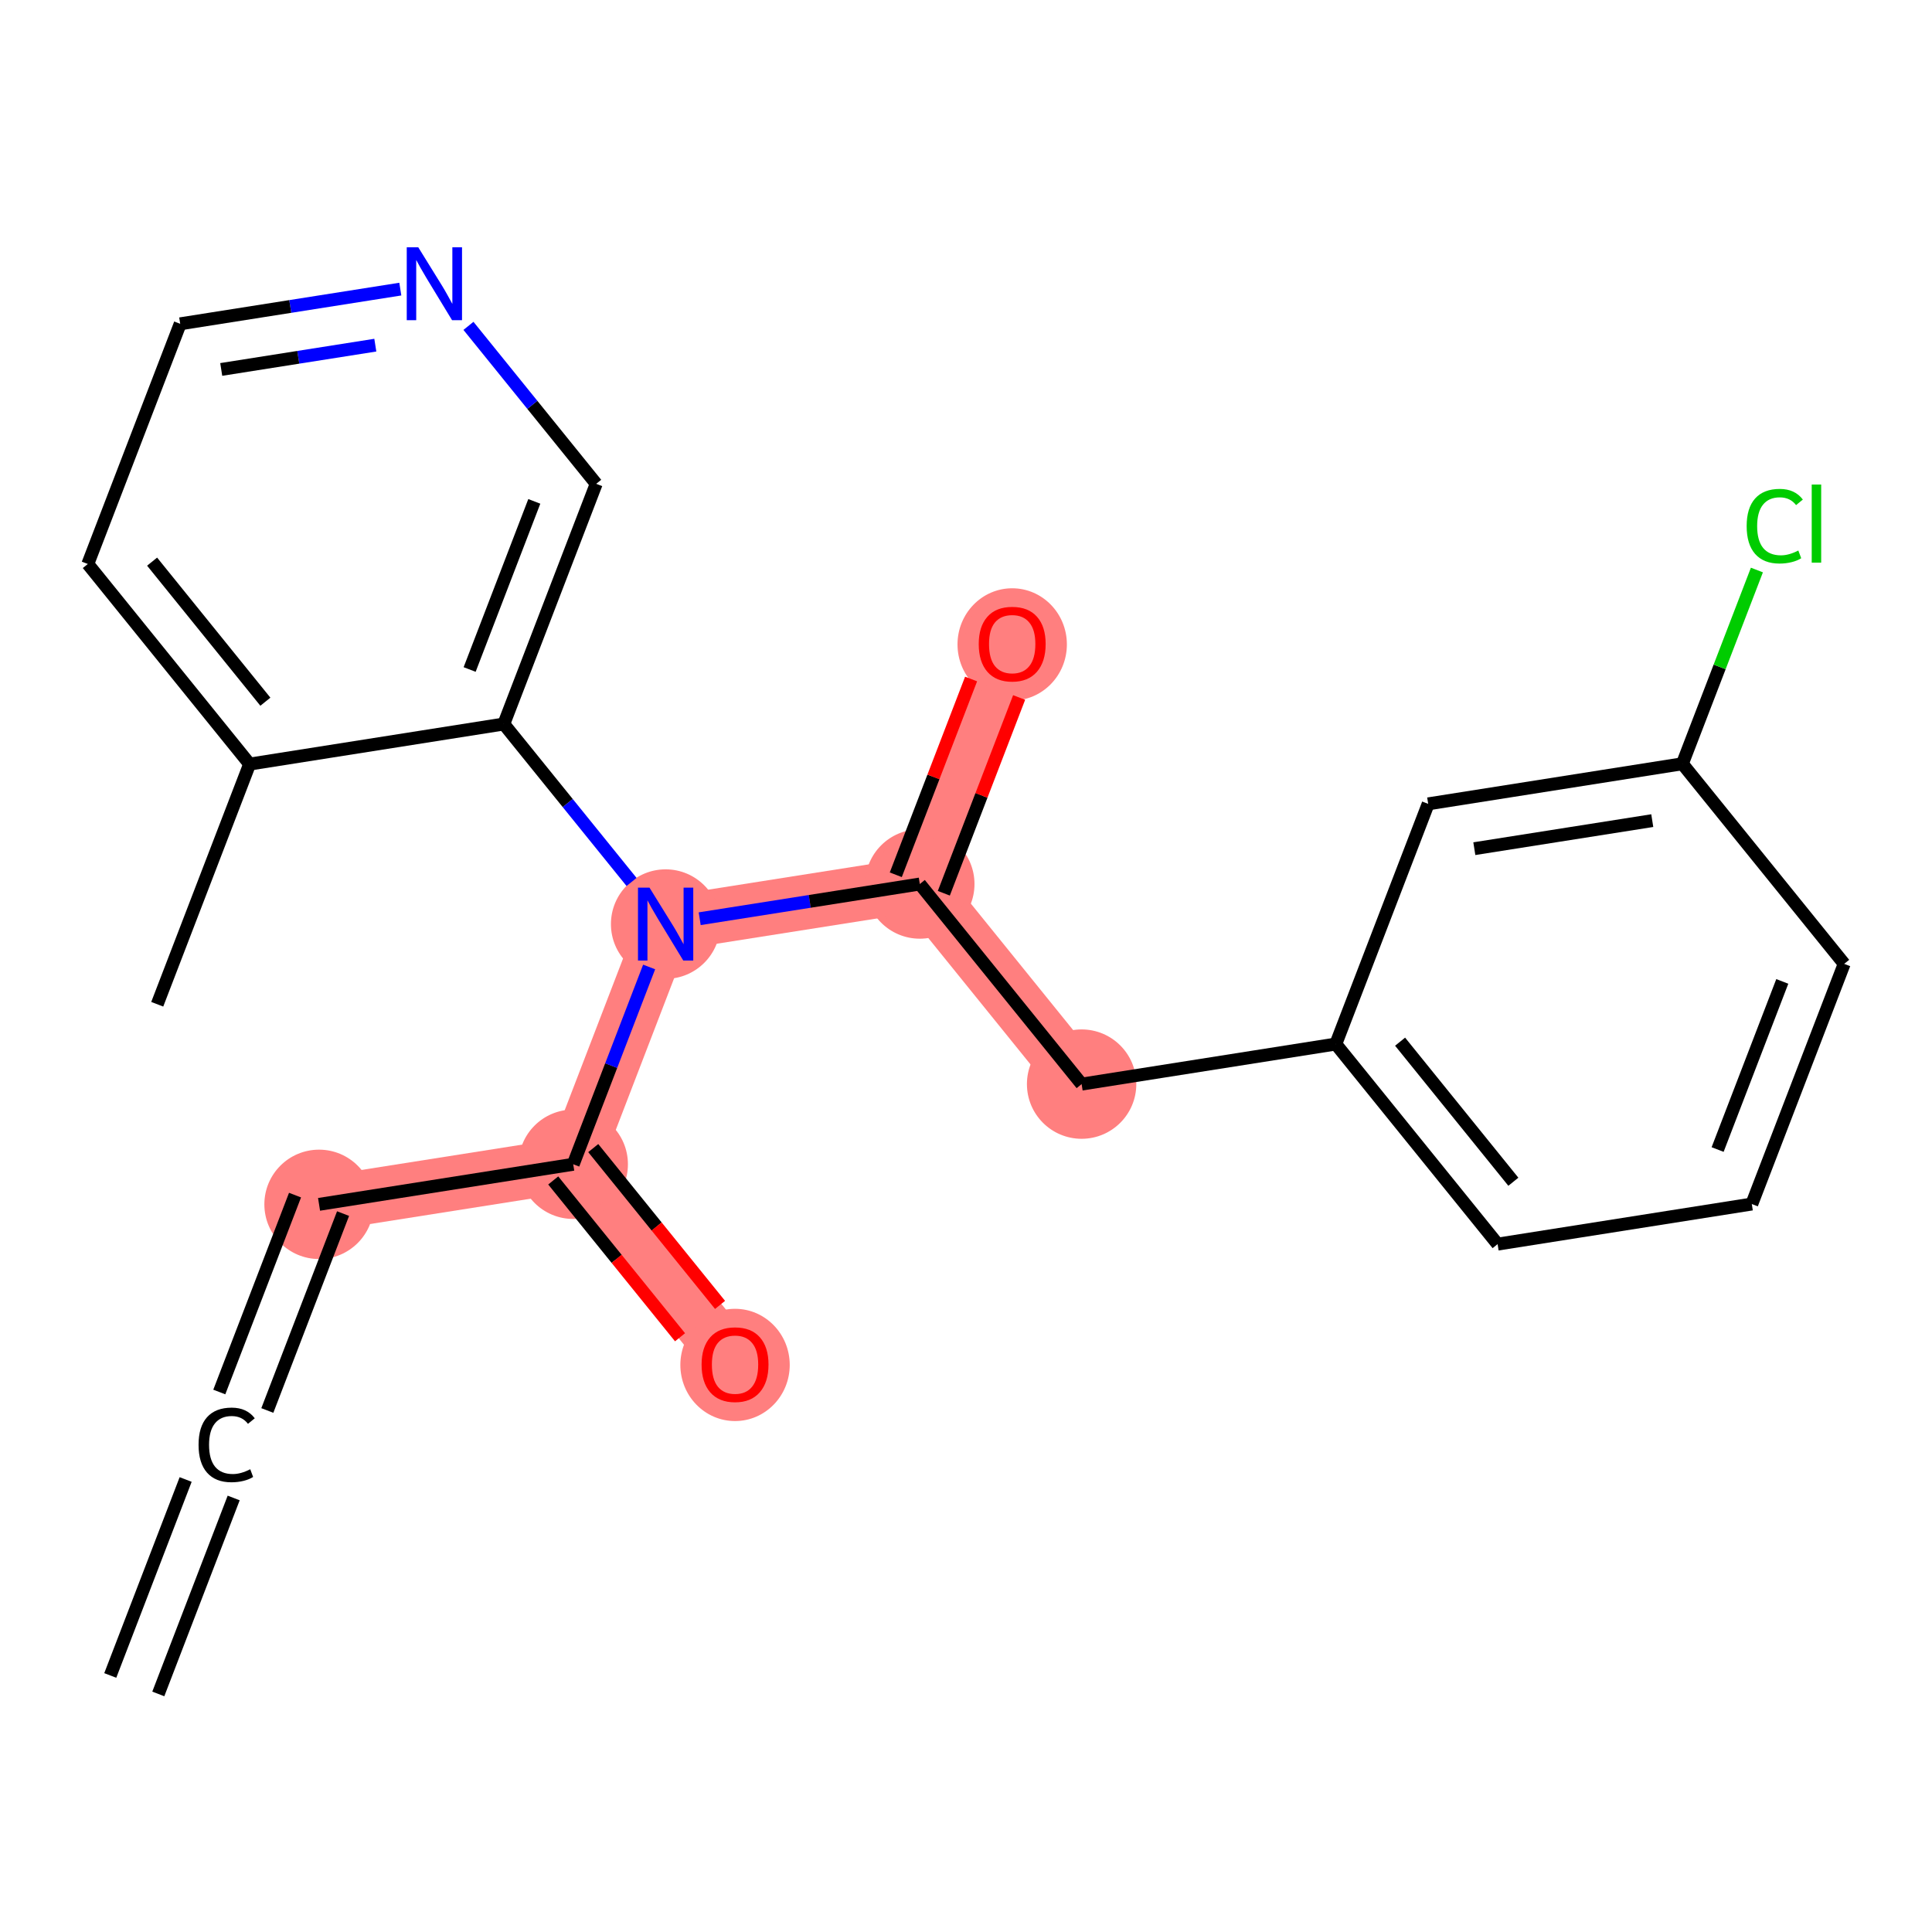 <?xml version='1.0' encoding='iso-8859-1'?>
<svg version='1.1' baseProfile='full'
              xmlns='http://www.w3.org/2000/svg'
                      xmlns:rdkit='http://www.rdkit.org/xml'
                      xmlns:xlink='http://www.w3.org/1999/xlink'
                  xml:space='preserve'
width='300px' height='300px' viewBox='0 0 300 300'>
<!-- END OF HEADER -->
<rect style='opacity:1.0;fill:#FFFFFF;stroke:none' width='300' height='300' x='0' y='0'> </rect>
<rect style='opacity:1.0;fill:#FFFFFF;stroke:none' width='300' height='300' x='0' y='0'> </rect>
<path d='M 49.542,187.011 L 89.012,180.787' style='fill:none;fill-rule:evenodd;stroke:#FF7F7F;stroke-width:8.5px;stroke-linecap:butt;stroke-linejoin:miter;stroke-opacity:1' />
<path d='M 89.012,180.787 L 114.137,211.858' style='fill:none;fill-rule:evenodd;stroke:#FF7F7F;stroke-width:8.5px;stroke-linecap:butt;stroke-linejoin:miter;stroke-opacity:1' />
<path d='M 89.012,180.787 L 103.357,143.493' style='fill:none;fill-rule:evenodd;stroke:#FF7F7F;stroke-width:8.5px;stroke-linecap:butt;stroke-linejoin:miter;stroke-opacity:1' />
<path d='M 103.357,143.493 L 142.827,137.269' style='fill:none;fill-rule:evenodd;stroke:#FF7F7F;stroke-width:8.5px;stroke-linecap:butt;stroke-linejoin:miter;stroke-opacity:1' />
<path d='M 142.827,137.269 L 157.173,99.975' style='fill:none;fill-rule:evenodd;stroke:#FF7F7F;stroke-width:8.5px;stroke-linecap:butt;stroke-linejoin:miter;stroke-opacity:1' />
<path d='M 142.827,137.269 L 167.953,168.34' style='fill:none;fill-rule:evenodd;stroke:#FF7F7F;stroke-width:8.5px;stroke-linecap:butt;stroke-linejoin:miter;stroke-opacity:1' />
<ellipse cx='49.542' cy='187.011' rx='7.992' ry='7.992'  style='fill:#FF7F7F;fill-rule:evenodd;stroke:#FF7F7F;stroke-width:1.0px;stroke-linecap:butt;stroke-linejoin:miter;stroke-opacity:1' />
<ellipse cx='89.012' cy='180.787' rx='7.992' ry='7.992'  style='fill:#FF7F7F;fill-rule:evenodd;stroke:#FF7F7F;stroke-width:1.0px;stroke-linecap:butt;stroke-linejoin:miter;stroke-opacity:1' />
<ellipse cx='114.137' cy='211.946' rx='7.992' ry='8.216'  style='fill:#FF7F7F;fill-rule:evenodd;stroke:#FF7F7F;stroke-width:1.0px;stroke-linecap:butt;stroke-linejoin:miter;stroke-opacity:1' />
<ellipse cx='103.357' cy='143.493' rx='7.992' ry='8.002'  style='fill:#FF7F7F;fill-rule:evenodd;stroke:#FF7F7F;stroke-width:1.0px;stroke-linecap:butt;stroke-linejoin:miter;stroke-opacity:1' />
<ellipse cx='142.827' cy='137.269' rx='7.992' ry='7.992'  style='fill:#FF7F7F;fill-rule:evenodd;stroke:#FF7F7F;stroke-width:1.0px;stroke-linecap:butt;stroke-linejoin:miter;stroke-opacity:1' />
<ellipse cx='157.173' cy='100.063' rx='7.992' ry='8.216'  style='fill:#FF7F7F;fill-rule:evenodd;stroke:#FF7F7F;stroke-width:1.0px;stroke-linecap:butt;stroke-linejoin:miter;stroke-opacity:1' />
<ellipse cx='167.953' cy='168.34' rx='7.992' ry='7.992'  style='fill:#FF7F7F;fill-rule:evenodd;stroke:#FF7F7F;stroke-width:1.0px;stroke-linecap:butt;stroke-linejoin:miter;stroke-opacity:1' />
<path class='bond-0 atom-0 atom-1' d='M 24.581,263.034 L 36.285,232.605' style='fill:none;fill-rule:evenodd;stroke:#000000;stroke-width:2.0px;stroke-linecap:butt;stroke-linejoin:miter;stroke-opacity:1' />
<path class='bond-0 atom-0 atom-1' d='M 17.122,260.165 L 28.827,229.736' style='fill:none;fill-rule:evenodd;stroke:#000000;stroke-width:2.0px;stroke-linecap:butt;stroke-linejoin:miter;stroke-opacity:1' />
<path class='bond-1 atom-1 atom-2' d='M 41.511,219.019 L 53.271,188.446' style='fill:none;fill-rule:evenodd;stroke:#000000;stroke-width:2.0px;stroke-linecap:butt;stroke-linejoin:miter;stroke-opacity:1' />
<path class='bond-1 atom-1 atom-2' d='M 34.052,216.15 L 45.812,185.577' style='fill:none;fill-rule:evenodd;stroke:#000000;stroke-width:2.0px;stroke-linecap:butt;stroke-linejoin:miter;stroke-opacity:1' />
<path class='bond-2 atom-2 atom-3' d='M 49.542,187.011 L 89.012,180.787' style='fill:none;fill-rule:evenodd;stroke:#000000;stroke-width:2.0px;stroke-linecap:butt;stroke-linejoin:miter;stroke-opacity:1' />
<path class='bond-3 atom-3 atom-4' d='M 85.905,183.3 L 95.75,195.475' style='fill:none;fill-rule:evenodd;stroke:#000000;stroke-width:2.0px;stroke-linecap:butt;stroke-linejoin:miter;stroke-opacity:1' />
<path class='bond-3 atom-3 atom-4' d='M 95.75,195.475 L 105.595,207.649' style='fill:none;fill-rule:evenodd;stroke:#FF0000;stroke-width:2.0px;stroke-linecap:butt;stroke-linejoin:miter;stroke-opacity:1' />
<path class='bond-3 atom-3 atom-4' d='M 92.119,178.275 L 101.964,190.45' style='fill:none;fill-rule:evenodd;stroke:#000000;stroke-width:2.0px;stroke-linecap:butt;stroke-linejoin:miter;stroke-opacity:1' />
<path class='bond-3 atom-3 atom-4' d='M 101.964,190.45 L 111.809,202.624' style='fill:none;fill-rule:evenodd;stroke:#FF0000;stroke-width:2.0px;stroke-linecap:butt;stroke-linejoin:miter;stroke-opacity:1' />
<path class='bond-4 atom-3 atom-5' d='M 89.012,180.787 L 94.904,165.469' style='fill:none;fill-rule:evenodd;stroke:#000000;stroke-width:2.0px;stroke-linecap:butt;stroke-linejoin:miter;stroke-opacity:1' />
<path class='bond-4 atom-3 atom-5' d='M 94.904,165.469 L 100.797,150.15' style='fill:none;fill-rule:evenodd;stroke:#0000FF;stroke-width:2.0px;stroke-linecap:butt;stroke-linejoin:miter;stroke-opacity:1' />
<path class='bond-5 atom-5 atom-6' d='M 108.648,142.659 L 125.737,139.964' style='fill:none;fill-rule:evenodd;stroke:#0000FF;stroke-width:2.0px;stroke-linecap:butt;stroke-linejoin:miter;stroke-opacity:1' />
<path class='bond-5 atom-5 atom-6' d='M 125.737,139.964 L 142.827,137.269' style='fill:none;fill-rule:evenodd;stroke:#000000;stroke-width:2.0px;stroke-linecap:butt;stroke-linejoin:miter;stroke-opacity:1' />
<path class='bond-15 atom-5 atom-16' d='M 98.067,136.951 L 88.149,124.687' style='fill:none;fill-rule:evenodd;stroke:#0000FF;stroke-width:2.0px;stroke-linecap:butt;stroke-linejoin:miter;stroke-opacity:1' />
<path class='bond-15 atom-5 atom-16' d='M 88.149,124.687 L 78.232,112.423' style='fill:none;fill-rule:evenodd;stroke:#000000;stroke-width:2.0px;stroke-linecap:butt;stroke-linejoin:miter;stroke-opacity:1' />
<path class='bond-6 atom-6 atom-7' d='M 146.557,138.704 L 152.403,123.505' style='fill:none;fill-rule:evenodd;stroke:#000000;stroke-width:2.0px;stroke-linecap:butt;stroke-linejoin:miter;stroke-opacity:1' />
<path class='bond-6 atom-6 atom-7' d='M 152.403,123.505 L 158.249,108.306' style='fill:none;fill-rule:evenodd;stroke:#FF0000;stroke-width:2.0px;stroke-linecap:butt;stroke-linejoin:miter;stroke-opacity:1' />
<path class='bond-6 atom-6 atom-7' d='M 139.098,135.835 L 144.944,120.636' style='fill:none;fill-rule:evenodd;stroke:#000000;stroke-width:2.0px;stroke-linecap:butt;stroke-linejoin:miter;stroke-opacity:1' />
<path class='bond-6 atom-6 atom-7' d='M 144.944,120.636 L 150.79,105.437' style='fill:none;fill-rule:evenodd;stroke:#FF0000;stroke-width:2.0px;stroke-linecap:butt;stroke-linejoin:miter;stroke-opacity:1' />
<path class='bond-7 atom-6 atom-8' d='M 142.827,137.269 L 167.953,168.34' style='fill:none;fill-rule:evenodd;stroke:#000000;stroke-width:2.0px;stroke-linecap:butt;stroke-linejoin:miter;stroke-opacity:1' />
<path class='bond-8 atom-8 atom-9' d='M 167.953,168.34 L 207.423,162.116' style='fill:none;fill-rule:evenodd;stroke:#000000;stroke-width:2.0px;stroke-linecap:butt;stroke-linejoin:miter;stroke-opacity:1' />
<path class='bond-9 atom-9 atom-10' d='M 207.423,162.116 L 232.548,193.186' style='fill:none;fill-rule:evenodd;stroke:#000000;stroke-width:2.0px;stroke-linecap:butt;stroke-linejoin:miter;stroke-opacity:1' />
<path class='bond-9 atom-9 atom-10' d='M 217.406,161.751 L 234.993,183.501' style='fill:none;fill-rule:evenodd;stroke:#000000;stroke-width:2.0px;stroke-linecap:butt;stroke-linejoin:miter;stroke-opacity:1' />
<path class='bond-22 atom-15 atom-9' d='M 221.768,124.822 L 207.423,162.116' style='fill:none;fill-rule:evenodd;stroke:#000000;stroke-width:2.0px;stroke-linecap:butt;stroke-linejoin:miter;stroke-opacity:1' />
<path class='bond-10 atom-10 atom-11' d='M 232.548,193.186 L 272.019,186.962' style='fill:none;fill-rule:evenodd;stroke:#000000;stroke-width:2.0px;stroke-linecap:butt;stroke-linejoin:miter;stroke-opacity:1' />
<path class='bond-11 atom-11 atom-12' d='M 272.019,186.962 L 286.364,149.668' style='fill:none;fill-rule:evenodd;stroke:#000000;stroke-width:2.0px;stroke-linecap:butt;stroke-linejoin:miter;stroke-opacity:1' />
<path class='bond-11 atom-11 atom-12' d='M 266.711,178.499 L 276.753,152.393' style='fill:none;fill-rule:evenodd;stroke:#000000;stroke-width:2.0px;stroke-linecap:butt;stroke-linejoin:miter;stroke-opacity:1' />
<path class='bond-12 atom-12 atom-13' d='M 286.364,149.668 L 261.238,118.598' style='fill:none;fill-rule:evenodd;stroke:#000000;stroke-width:2.0px;stroke-linecap:butt;stroke-linejoin:miter;stroke-opacity:1' />
<path class='bond-13 atom-13 atom-14' d='M 261.238,118.598 L 267.025,103.555' style='fill:none;fill-rule:evenodd;stroke:#000000;stroke-width:2.0px;stroke-linecap:butt;stroke-linejoin:miter;stroke-opacity:1' />
<path class='bond-13 atom-13 atom-14' d='M 267.025,103.555 L 272.811,88.512' style='fill:none;fill-rule:evenodd;stroke:#00CC00;stroke-width:2.0px;stroke-linecap:butt;stroke-linejoin:miter;stroke-opacity:1' />
<path class='bond-14 atom-13 atom-15' d='M 261.238,118.598 L 221.768,124.822' style='fill:none;fill-rule:evenodd;stroke:#000000;stroke-width:2.0px;stroke-linecap:butt;stroke-linejoin:miter;stroke-opacity:1' />
<path class='bond-14 atom-13 atom-15' d='M 256.563,127.425 L 228.933,131.782' style='fill:none;fill-rule:evenodd;stroke:#000000;stroke-width:2.0px;stroke-linecap:butt;stroke-linejoin:miter;stroke-opacity:1' />
<path class='bond-16 atom-16 atom-17' d='M 78.232,112.423 L 92.577,75.129' style='fill:none;fill-rule:evenodd;stroke:#000000;stroke-width:2.0px;stroke-linecap:butt;stroke-linejoin:miter;stroke-opacity:1' />
<path class='bond-16 atom-16 atom-17' d='M 72.925,103.96 L 82.966,77.854' style='fill:none;fill-rule:evenodd;stroke:#000000;stroke-width:2.0px;stroke-linecap:butt;stroke-linejoin:miter;stroke-opacity:1' />
<path class='bond-23 atom-21 atom-16' d='M 38.762,118.647 L 78.232,112.423' style='fill:none;fill-rule:evenodd;stroke:#000000;stroke-width:2.0px;stroke-linecap:butt;stroke-linejoin:miter;stroke-opacity:1' />
<path class='bond-17 atom-17 atom-18' d='M 92.577,75.129 L 82.66,62.864' style='fill:none;fill-rule:evenodd;stroke:#000000;stroke-width:2.0px;stroke-linecap:butt;stroke-linejoin:miter;stroke-opacity:1' />
<path class='bond-17 atom-17 atom-18' d='M 82.66,62.864 L 72.742,50.6' style='fill:none;fill-rule:evenodd;stroke:#0000FF;stroke-width:2.0px;stroke-linecap:butt;stroke-linejoin:miter;stroke-opacity:1' />
<path class='bond-18 atom-18 atom-19' d='M 62.161,44.892 L 45.071,47.587' style='fill:none;fill-rule:evenodd;stroke:#0000FF;stroke-width:2.0px;stroke-linecap:butt;stroke-linejoin:miter;stroke-opacity:1' />
<path class='bond-18 atom-18 atom-19' d='M 45.071,47.587 L 27.982,50.282' style='fill:none;fill-rule:evenodd;stroke:#000000;stroke-width:2.0px;stroke-linecap:butt;stroke-linejoin:miter;stroke-opacity:1' />
<path class='bond-18 atom-18 atom-19' d='M 58.279,53.595 L 46.316,55.481' style='fill:none;fill-rule:evenodd;stroke:#0000FF;stroke-width:2.0px;stroke-linecap:butt;stroke-linejoin:miter;stroke-opacity:1' />
<path class='bond-18 atom-18 atom-19' d='M 46.316,55.481 L 34.353,57.368' style='fill:none;fill-rule:evenodd;stroke:#000000;stroke-width:2.0px;stroke-linecap:butt;stroke-linejoin:miter;stroke-opacity:1' />
<path class='bond-19 atom-19 atom-20' d='M 27.982,50.282 L 13.636,87.576' style='fill:none;fill-rule:evenodd;stroke:#000000;stroke-width:2.0px;stroke-linecap:butt;stroke-linejoin:miter;stroke-opacity:1' />
<path class='bond-20 atom-20 atom-21' d='M 13.636,87.576 L 38.762,118.647' style='fill:none;fill-rule:evenodd;stroke:#000000;stroke-width:2.0px;stroke-linecap:butt;stroke-linejoin:miter;stroke-opacity:1' />
<path class='bond-20 atom-20 atom-21' d='M 23.619,87.212 L 41.207,108.961' style='fill:none;fill-rule:evenodd;stroke:#000000;stroke-width:2.0px;stroke-linecap:butt;stroke-linejoin:miter;stroke-opacity:1' />
<path class='bond-21 atom-21 atom-22' d='M 38.762,118.647 L 24.416,155.941' style='fill:none;fill-rule:evenodd;stroke:#000000;stroke-width:2.0px;stroke-linecap:butt;stroke-linejoin:miter;stroke-opacity:1' />
<path  class='atom-1' d='M 30.833 224.354
Q 30.833 221.54, 32.144 220.07
Q 33.47 218.584, 35.98 218.584
Q 38.313 218.584, 39.56 220.23
L 38.505 221.093
Q 37.594 219.894, 35.98 219.894
Q 34.27 219.894, 33.358 221.045
Q 32.463 222.18, 32.463 224.354
Q 32.463 226.591, 33.39 227.742
Q 34.334 228.893, 36.156 228.893
Q 37.402 228.893, 38.857 228.142
L 39.304 229.34
Q 38.713 229.724, 37.818 229.948
Q 36.923 230.171, 35.932 230.171
Q 33.47 230.171, 32.144 228.669
Q 30.833 227.167, 30.833 224.354
' fill='#000000'/>
<path  class='atom-4' d='M 108.943 211.89
Q 108.943 209.173, 110.285 207.654
Q 111.628 206.136, 114.137 206.136
Q 116.647 206.136, 117.989 207.654
Q 119.332 209.173, 119.332 211.89
Q 119.332 214.639, 117.973 216.205
Q 116.615 217.756, 114.137 217.756
Q 111.644 217.756, 110.285 216.205
Q 108.943 214.655, 108.943 211.89
M 114.137 216.477
Q 115.863 216.477, 116.79 215.326
Q 117.733 214.159, 117.733 211.89
Q 117.733 209.668, 116.79 208.549
Q 115.863 207.414, 114.137 207.414
Q 112.411 207.414, 111.468 208.533
Q 110.541 209.652, 110.541 211.89
Q 110.541 214.175, 111.468 215.326
Q 112.411 216.477, 114.137 216.477
' fill='#FF0000'/>
<path  class='atom-5' d='M 100.856 137.835
L 104.564 143.829
Q 104.931 144.42, 105.523 145.491
Q 106.114 146.562, 106.146 146.626
L 106.146 137.835
L 107.649 137.835
L 107.649 149.151
L 106.098 149.151
L 102.118 142.598
Q 101.655 141.831, 101.159 140.952
Q 100.68 140.073, 100.536 139.801
L 100.536 149.151
L 99.066 149.151
L 99.066 137.835
L 100.856 137.835
' fill='#0000FF'/>
<path  class='atom-7' d='M 151.978 100.007
Q 151.978 97.29, 153.321 95.772
Q 154.663 94.253, 157.173 94.253
Q 159.682 94.253, 161.025 95.772
Q 162.367 97.29, 162.367 100.007
Q 162.367 102.756, 161.009 104.322
Q 159.65 105.873, 157.173 105.873
Q 154.679 105.873, 153.321 104.322
Q 151.978 102.772, 151.978 100.007
M 157.173 104.594
Q 158.899 104.594, 159.826 103.443
Q 160.769 102.277, 160.769 100.007
Q 160.769 97.785, 159.826 96.666
Q 158.899 95.532, 157.173 95.532
Q 155.446 95.532, 154.503 96.65
Q 153.576 97.769, 153.576 100.007
Q 153.576 102.293, 154.503 103.443
Q 155.446 104.594, 157.173 104.594
' fill='#FF0000'/>
<path  class='atom-14' d='M 271.22 81.695
Q 271.22 78.882, 272.531 77.412
Q 273.857 75.925, 276.367 75.925
Q 278.7 75.925, 279.947 77.571
L 278.892 78.434
Q 277.981 77.236, 276.367 77.236
Q 274.657 77.236, 273.745 78.386
Q 272.85 79.521, 272.85 81.695
Q 272.85 83.933, 273.777 85.083
Q 274.72 86.234, 276.543 86.234
Q 277.789 86.234, 279.244 85.483
L 279.691 86.682
Q 279.1 87.065, 278.205 87.289
Q 277.31 87.513, 276.319 87.513
Q 273.857 87.513, 272.531 86.01
Q 271.22 84.508, 271.22 81.695
' fill='#00CC00'/>
<path  class='atom-14' d='M 281.322 75.238
L 282.792 75.238
L 282.792 87.369
L 281.322 87.369
L 281.322 75.238
' fill='#00CC00'/>
<path  class='atom-18' d='M 64.95 38.4
L 68.659 44.394
Q 69.026 44.985, 69.618 46.056
Q 70.209 47.127, 70.241 47.191
L 70.241 38.4
L 71.743 38.4
L 71.743 49.716
L 70.193 49.716
L 66.213 43.163
Q 65.75 42.396, 65.254 41.517
Q 64.775 40.638, 64.631 40.366
L 64.631 49.716
L 63.16 49.716
L 63.16 38.4
L 64.95 38.4
' fill='#0000FF'/>
</svg>

